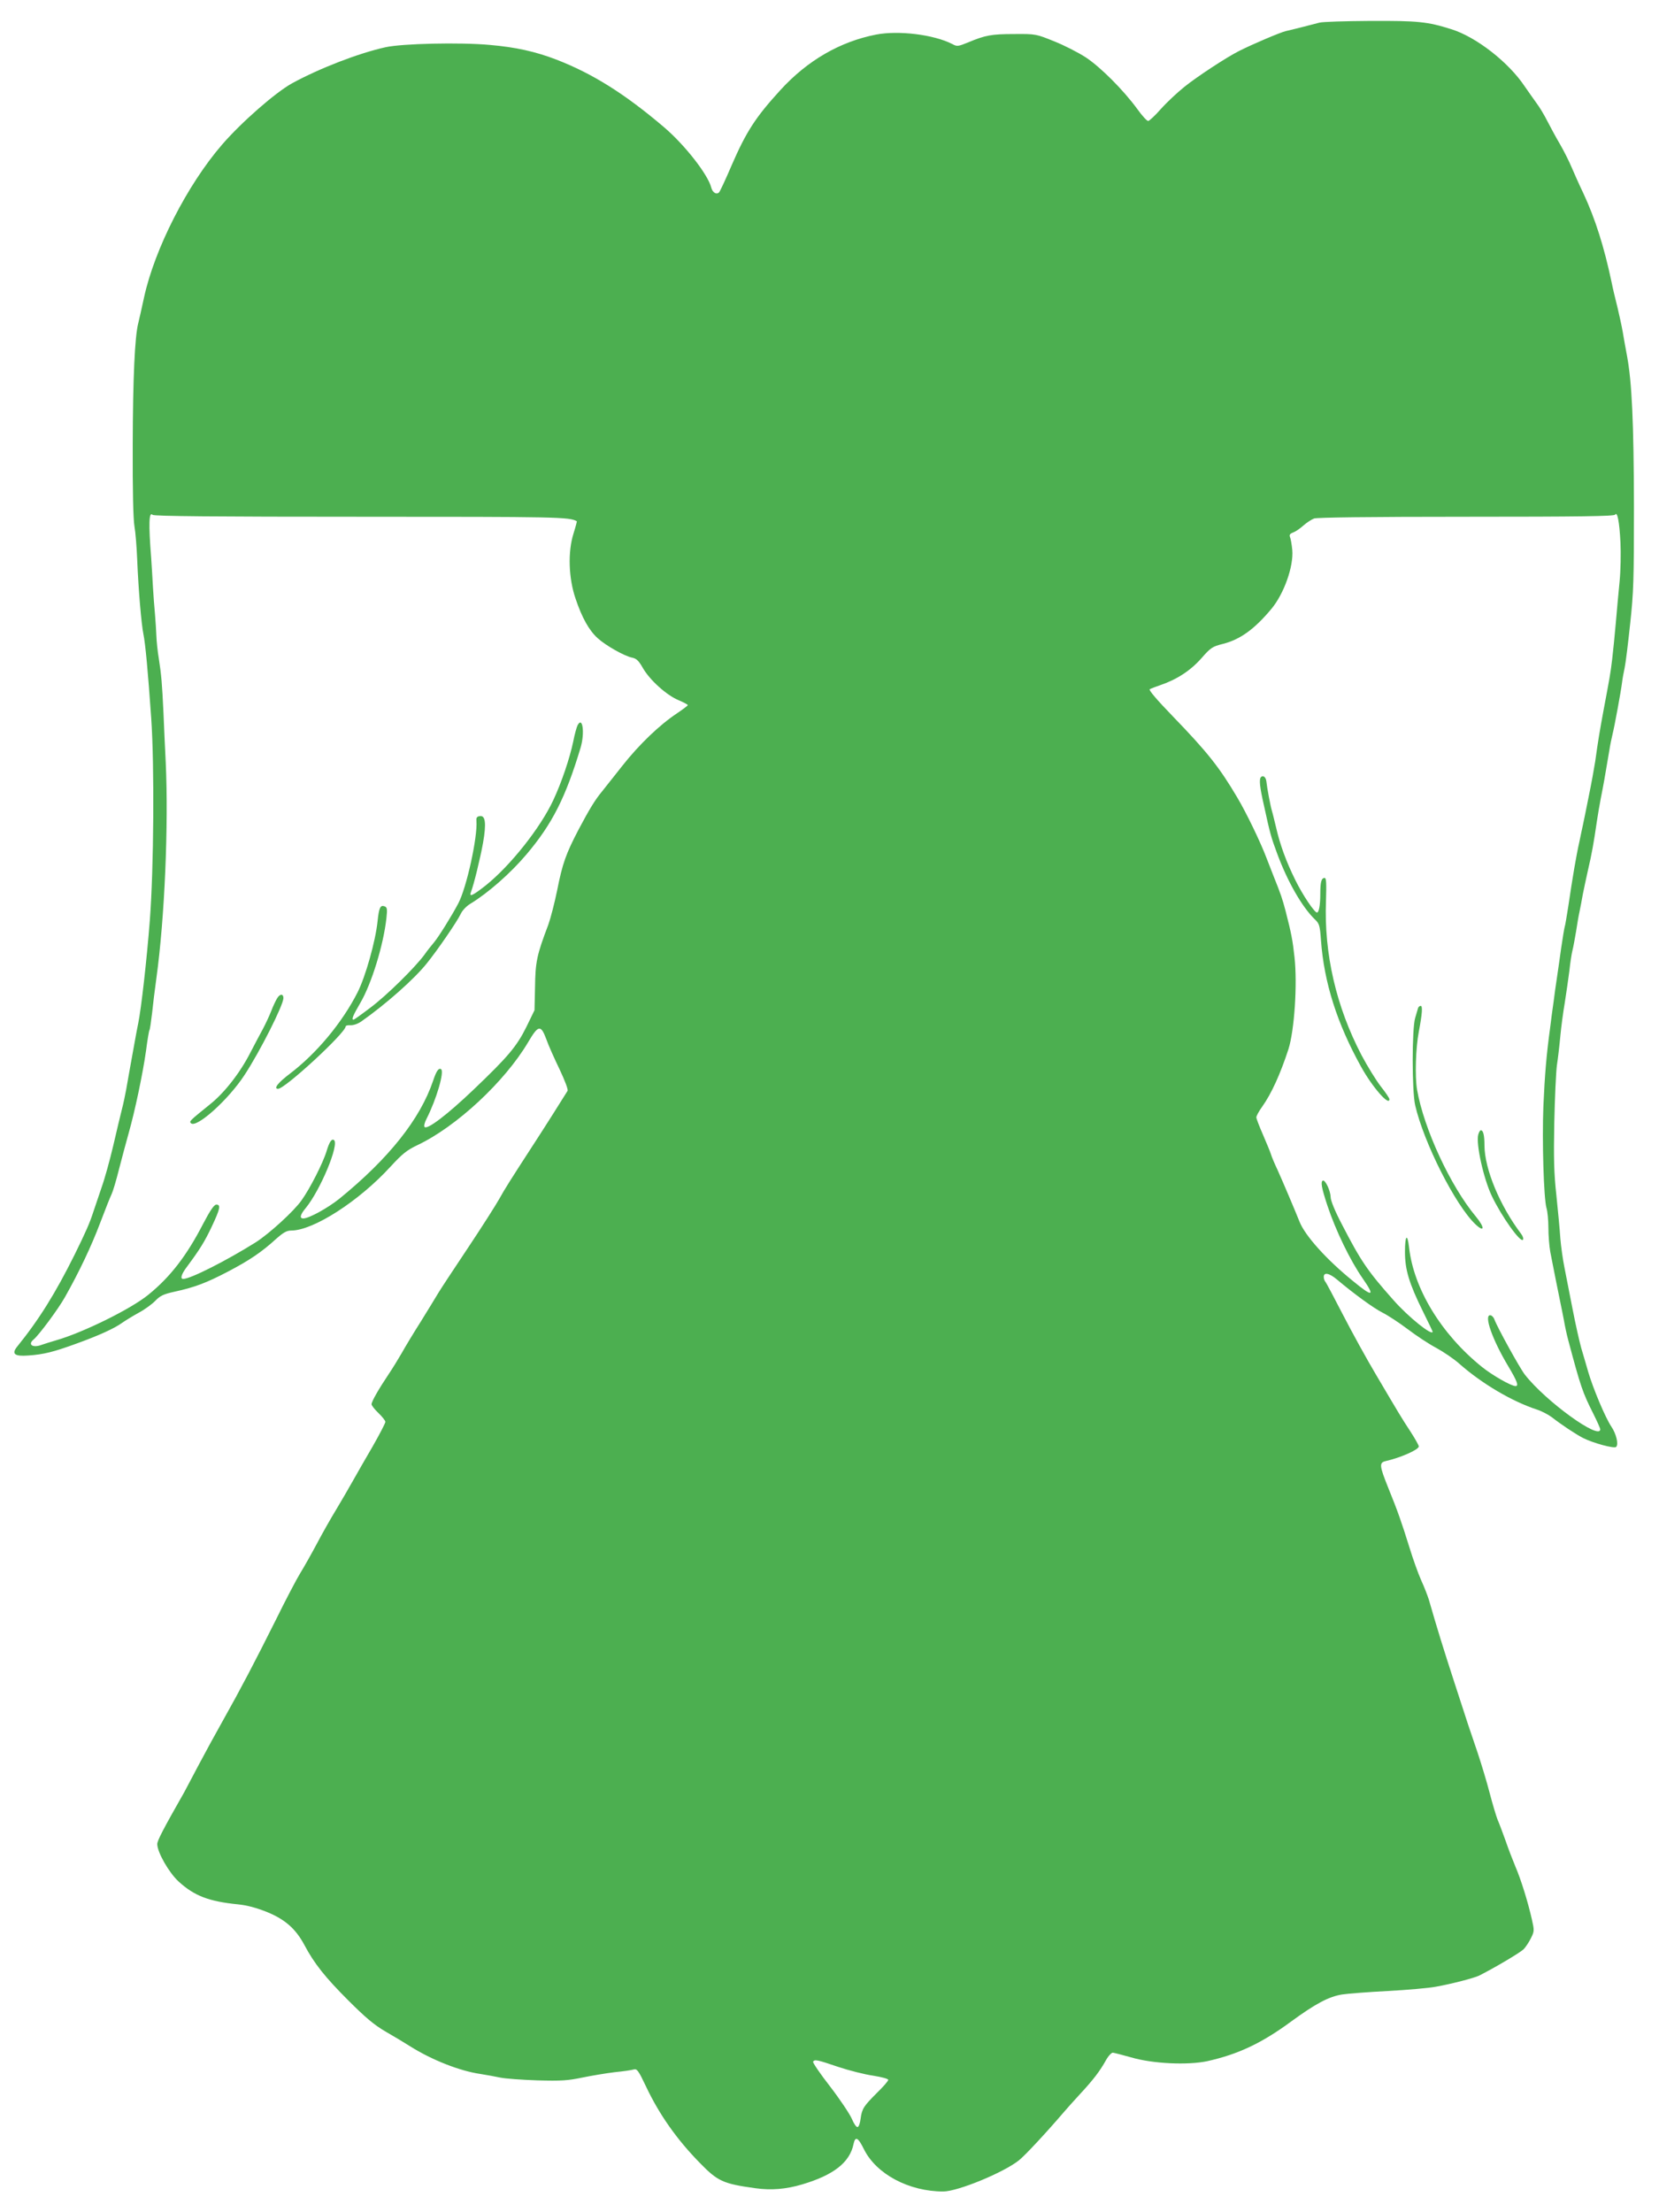 <?xml version="1.0" standalone="no"?>
<!DOCTYPE svg PUBLIC "-//W3C//DTD SVG 20010904//EN"
 "http://www.w3.org/TR/2001/REC-SVG-20010904/DTD/svg10.dtd">
<svg version="1.0" xmlns="http://www.w3.org/2000/svg"
 width="960pt" height="1280pt" viewBox="0 0 960 1280"
 preserveAspectRatio="xMidYMid meet">
<g transform="translate(0,1280) scale(0.1,-0.1)"
fill="#4caf50" stroke="none">
<path d="M7635 12669 c-34 -9 -142 -37 -195 -49 -33 -8 -193 -76 -270 -115
-72 -36 -247 -151 -317 -208 -40 -32 -101 -89 -135 -127 -34 -39 -68 -70 -74
-70 -7 0 -35 30 -62 68 -81 111 -214 244 -299 300 -43 28 -125 70 -183 93
-104 42 -106 43 -230 42 -134 0 -169 -7 -267 -48 -59 -24 -65 -25 -92 -10
-107 55 -311 80 -441 55 -210 -41 -398 -150 -555 -322 -143 -157 -196 -238
-282 -436 -34 -80 -67 -150 -72 -155 -15 -15 -38 -1 -45 27 -19 76 -155 250
-277 353 -225 191 -410 307 -619 388 -122 47 -236 72 -385 85 -173 16 -507 8
-603 -13 -155 -34 -383 -122 -542 -209 -96 -53 -293 -225 -406 -356 -201 -233
-389 -602 -450 -881 -14 -64 -29 -132 -34 -151 -20 -78 -31 -316 -32 -705 -1
-263 3 -431 10 -470 6 -33 13 -121 16 -195 7 -172 24 -372 36 -430 11 -53 26
-211 45 -485 19 -275 15 -868 -8 -1170 -18 -232 -50 -512 -67 -595 -5 -25 -14
-70 -19 -100 -31 -173 -42 -231 -51 -285 -6 -33 -17 -85 -25 -115 -8 -30 -30
-125 -50 -210 -20 -85 -50 -193 -67 -240 -16 -47 -38 -112 -49 -145 -20 -62
-44 -116 -107 -244 -112 -225 -206 -376 -333 -533 -34 -42 -14 -57 64 -51 90
6 148 21 277 68 133 48 222 89 265 120 17 12 59 38 95 58 36 19 80 51 99 71
28 29 47 38 110 52 116 25 185 51 311 117 124 65 195 113 278 189 42 37 61 48
87 48 128 0 392 170 574 369 70 76 95 96 158 126 225 107 503 366 638 593 60
102 74 105 106 20 12 -35 47 -113 77 -175 31 -66 51 -118 46 -125 -13 -22
-144 -229 -199 -313 -131 -202 -164 -254 -196 -312 -19 -34 -99 -160 -179
-280 -80 -120 -158 -238 -173 -263 -15 -25 -60 -99 -101 -165 -42 -66 -92
-149 -112 -185 -21 -36 -54 -90 -75 -121 -57 -85 -99 -158 -99 -174 0 -7 18
-30 40 -51 22 -21 40 -44 40 -51 0 -7 -33 -71 -73 -141 -41 -70 -93 -161 -116
-202 -23 -41 -66 -115 -96 -165 -30 -49 -81 -139 -112 -198 -32 -60 -75 -136
-96 -170 -21 -34 -85 -156 -142 -272 -120 -240 -201 -395 -305 -580 -40 -71
-104 -188 -142 -260 -37 -71 -75 -141 -82 -155 -123 -216 -156 -280 -156 -300
0 -47 68 -166 124 -217 91 -83 175 -115 346 -132 50 -5 105 -20 165 -44 105
-43 166 -97 216 -190 57 -108 121 -188 254 -321 100 -100 150 -142 215 -180
47 -27 112 -66 145 -87 124 -78 286 -142 405 -159 36 -6 88 -15 115 -21 28 -6
124 -13 214 -16 139 -4 178 -1 260 16 53 11 137 25 186 31 50 5 100 12 112 16
19 5 27 -5 71 -98 76 -161 177 -305 310 -441 105 -108 135 -122 322 -148 92
-13 178 -6 272 22 182 54 275 127 297 233 10 48 26 40 60 -29 71 -144 260
-245 459 -245 84 0 351 110 439 181 36 29 157 159 258 277 17 20 59 67 95 106
77 83 115 133 150 196 14 25 32 44 40 43 8 -1 56 -13 105 -27 125 -37 328 -46
441 -22 179 40 315 104 486 230 141 103 218 144 295 156 32 5 150 14 263 20
113 6 239 17 280 25 90 16 220 50 249 64 93 47 234 131 257 152 11 11 30 39
42 63 21 42 21 45 6 112 -23 101 -63 230 -95 304 -15 36 -41 103 -57 150 -17
47 -37 101 -46 121 -8 20 -29 90 -46 155 -17 66 -49 171 -70 234 -53 156 -50
145 -134 405 -65 200 -97 303 -148 480 -7 22 -26 72 -44 111 -18 40 -48 125
-68 190 -47 151 -69 213 -123 346 -51 127 -53 145 -15 154 85 19 192 66 192
85 0 6 -21 44 -47 84 -55 84 -63 98 -200 330 -56 94 -142 251 -193 350 -51 99
-96 184 -101 189 -5 6 -9 18 -9 28 0 28 32 22 76 -15 101 -85 214 -167 264
-192 30 -15 96 -58 145 -95 50 -38 124 -87 166 -109 42 -23 103 -64 135 -93
131 -115 304 -217 448 -264 28 -9 67 -30 87 -45 52 -41 138 -98 179 -119 59
-30 181 -63 192 -52 15 15 1 75 -28 118 -34 50 -105 219 -133 314 -12 41 -30
104 -41 140 -10 36 -33 137 -50 225 -17 88 -38 196 -47 240 -9 44 -20 121 -24
170 -3 50 -14 162 -23 250 -14 126 -16 216 -12 420 3 143 10 292 15 330 6 39
15 115 20 170 5 55 17 143 26 195 8 52 20 133 26 180 5 47 13 101 18 120 5 19
14 69 21 110 6 41 15 93 20 115 5 22 13 67 19 100 7 33 20 98 31 145 20 84 33
157 50 275 5 33 15 94 23 135 14 70 25 130 49 275 5 33 14 76 19 96 11 43 49
250 55 299 2 19 9 58 15 85 6 28 20 142 32 255 20 184 22 254 22 680 -1 486
-12 720 -40 870 -9 47 -20 110 -25 140 -5 30 -19 93 -30 140 -12 47 -28 114
-35 150 -43 203 -94 364 -162 510 -25 52 -56 122 -70 155 -14 33 -43 91 -65
129 -22 37 -55 98 -74 135 -18 36 -47 84 -64 106 -16 22 -46 65 -67 95 -93
140 -282 287 -425 331 -139 44 -193 49 -468 48 -146 -1 -278 -5 -295 -10z
m-5548 -2859 c1143 0 1207 -1 1251 -26 1 0 -7 -32 -19 -70 -34 -106 -29 -261
12 -379 37 -110 78 -183 128 -228 46 -42 154 -103 198 -112 26 -5 39 -18 63
-60 40 -70 138 -158 206 -186 30 -13 54 -25 54 -29 0 -3 -28 -24 -62 -47 -101
-67 -219 -180 -316 -303 -50 -63 -103 -130 -118 -149 -40 -48 -73 -102 -136
-221 -73 -140 -93 -195 -124 -352 -15 -73 -38 -162 -51 -198 -67 -177 -75
-214 -77 -365 l-3 -130 -46 -95 c-57 -115 -106 -173 -306 -364 -154 -147 -268
-233 -284 -217 -5 5 0 26 11 47 58 114 105 275 84 288 -14 8 -27 -11 -46 -68
-75 -221 -255 -448 -541 -681 -67 -54 -177 -115 -210 -115 -23 0 -18 22 14 60
86 105 197 373 163 394 -13 8 -26 -11 -42 -64 -20 -67 -96 -217 -145 -285 -44
-63 -188 -194 -265 -243 -169 -106 -378 -212 -420 -212 -19 0 -10 29 23 72 74
100 101 143 143 232 48 102 53 126 26 126 -13 0 -35 -32 -77 -112 -95 -184
-190 -307 -316 -409 -101 -83 -380 -220 -534 -264 -33 -10 -70 -21 -83 -26
-52 -20 -84 1 -47 31 31 26 143 177 181 245 83 147 153 295 204 430 29 77 59
152 66 166 7 14 27 80 43 145 17 65 42 160 56 209 35 123 81 340 100 475 8 62
17 116 20 120 3 4 9 48 15 97 5 48 16 140 25 203 48 348 71 888 54 1250 -4 80
-10 208 -13 285 -8 170 -12 218 -27 315 -7 41 -13 100 -14 130 -1 30 -5 87 -8
125 -4 39 -9 111 -12 160 -3 50 -7 124 -10 165 -16 202 -13 272 8 251 8 -8
375 -11 1204 -11z m7290 -149 c3 -63 1 -164 -5 -225 -6 -61 -16 -169 -22 -241
-6 -71 -16 -166 -21 -210 -10 -84 -15 -109 -49 -290 -22 -118 -34 -190 -49
-300 -6 -38 -22 -128 -37 -200 -14 -71 -30 -149 -35 -172 -5 -24 -14 -64 -19
-90 -20 -89 -40 -209 -65 -378 -9 -55 -17 -107 -20 -115 -3 -8 -12 -65 -21
-125 -8 -61 -20 -139 -25 -175 -6 -36 -14 -98 -19 -137 -6 -40 -15 -108 -20
-150 -21 -153 -31 -271 -39 -453 -8 -202 2 -535 18 -590 6 -19 11 -71 11 -114
0 -44 5 -107 11 -140 15 -78 49 -249 60 -301 5 -22 13 -65 19 -95 5 -30 16
-82 25 -115 72 -270 83 -302 145 -425 22 -44 40 -84 40 -90 0 -66 -315 161
-436 316 -29 37 -160 274 -177 321 -5 13 -16 23 -24 23 -37 0 13 -142 104
-294 52 -87 63 -116 43 -116 -25 0 -134 62 -196 112 -233 188 -393 450 -420
689 -10 87 -24 72 -24 -25 0 -102 24 -182 104 -344 31 -62 56 -115 56 -117 0
-28 -141 85 -227 183 -149 168 -187 223 -297 436 -40 76 -66 139 -66 159 -1
38 -31 101 -45 96 -14 -6 -8 -41 26 -144 48 -145 133 -320 205 -423 73 -105
58 -109 -57 -14 -152 123 -277 262 -309 343 -26 65 -98 235 -127 299 -17 36
-34 76 -38 90 -4 14 -25 64 -46 113 -21 48 -39 94 -39 102 0 8 15 36 34 62 54
76 105 189 152 333 34 108 52 373 35 530 -11 101 -18 137 -52 270 -19 71 -26
93 -69 200 -10 25 -28 72 -41 105 -33 88 -115 259 -169 350 -104 176 -173 263
-373 470 -94 97 -141 153 -134 157 7 4 35 15 62 24 94 32 173 83 236 154 55
63 65 69 124 84 101 25 185 86 283 204 72 87 128 244 120 339 -3 32 -9 66 -13
75 -5 13 -1 20 18 27 14 5 40 23 59 40 19 17 47 35 62 41 18 6 317 10 881 10
657 0 856 3 861 12 13 21 25 -41 31 -161z m-4527 -8820 c63 -21 154 -44 203
-51 50 -8 87 -18 87 -24 0 -7 -30 -41 -66 -76 -77 -77 -86 -91 -94 -149 -3
-25 -10 -46 -17 -48 -7 -3 -22 19 -34 48 -13 29 -69 113 -126 187 -57 73 -101
138 -98 143 9 14 22 12 145 -30z"/>
<path d="M3342 8603 c-5 -10 -17 -52 -25 -94 -20 -96 -68 -238 -115 -338 -74
-160 -249 -380 -390 -493 -76 -60 -99 -71 -87 -40 17 43 54 196 70 284 20 114
14 161 -18 156 -17 -2 -22 -9 -20 -28 7 -95 -57 -386 -105 -477 -39 -74 -114
-194 -140 -225 -15 -18 -41 -50 -56 -72 -57 -77 -219 -236 -311 -305 -51 -39
-96 -71 -99 -71 -14 0 -3 25 39 97 66 113 134 336 151 490 6 54 4 64 -11 69
-24 9 -32 -8 -40 -85 -12 -117 -70 -322 -116 -413 -89 -175 -236 -352 -391
-470 -69 -52 -97 -88 -69 -88 40 0 391 324 391 361 0 5 13 8 28 7 17 -1 43 8
63 22 142 100 304 243 378 335 63 78 175 241 197 287 9 20 34 46 56 59 102 62
231 175 325 286 148 175 226 328 313 618 25 86 11 184 -18 128z"/>
<path d="M1605 7026 c-9 -14 -25 -48 -36 -77 -11 -28 -33 -75 -48 -103 -15
-28 -48 -89 -72 -136 -59 -116 -150 -233 -233 -299 -120 -97 -122 -99 -111
-110 31 -31 217 136 310 279 90 137 225 405 225 445 0 25 -19 26 -35 1z"/>
<path d="M7297 8304 c-12 -12 -8 -56 18 -169 34 -157 41 -181 74 -270 61 -166
146 -314 221 -386 24 -23 28 -34 34 -120 18 -245 93 -481 233 -733 65 -117
163 -229 163 -186 0 6 -22 39 -50 74 -27 35 -77 116 -111 180 -147 281 -218
588 -206 894 3 102 2 132 -8 132 -19 0 -25 -24 -25 -93 0 -65 -8 -107 -19
-107 -15 0 -84 103 -126 189 -52 105 -88 204 -110 300 -9 36 -19 80 -24 96
-10 33 -29 136 -33 174 -3 25 -19 37 -31 25z"/>
<path d="M8206 6968 c-2 -7 -10 -33 -17 -58 -19 -62 -19 -422 0 -505 50 -217
233 -579 349 -689 53 -50 55 -19 3 44 -148 177 -302 510 -341 735 -13 76 -8
241 10 335 20 105 23 150 11 150 -6 0 -13 -6 -15 -12z"/>
<path d="M8554 6235 c-14 -54 31 -255 78 -354 57 -120 168 -275 181 -254 4 6
-1 21 -11 34 -123 163 -211 374 -212 511 0 60 -7 88 -21 88 -5 0 -11 -11 -15
-25z"/>
</g>
</svg>
